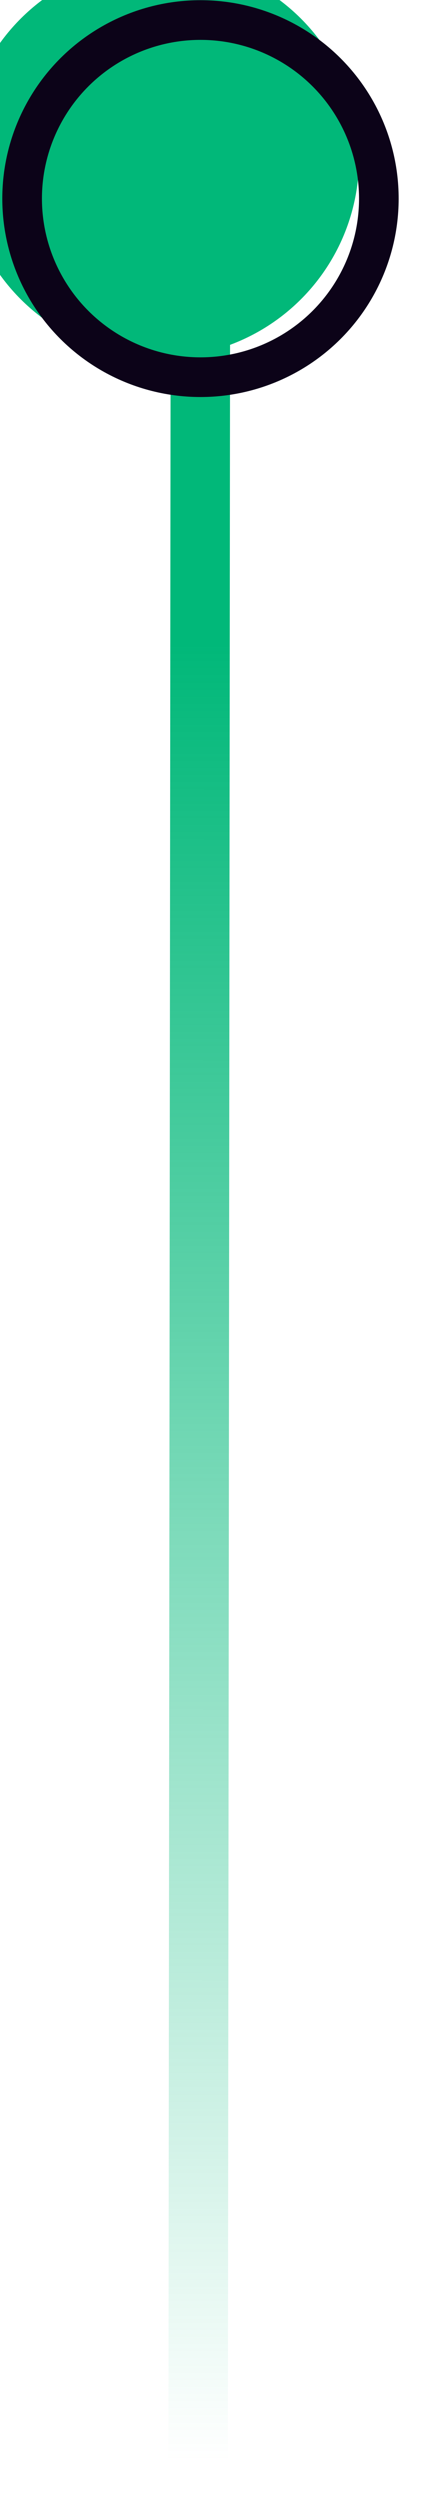 <svg width="11" height="63" viewBox="0 0 11 63" fill="none" xmlns="http://www.w3.org/2000/svg">
<path d="M4.999 62.004L5.058 5.004" stroke="url(#paint0_linear_3395_3304)" stroke-width="1.5" stroke-linecap="round"/>
<g filter="url(#filter0_i_3395_3304)">
<circle cx="5.058" cy="5.005" r="5" transform="rotate(90.059 5.058 5.005)" fill="#01B879"/>
</g>
<circle cx="5.058" cy="5.005" r="4.5" transform="rotate(90.059 5.058 5.005)" stroke="#0C0318"/>
<defs>
<filter id="filter0_i_3395_3304" x="-0.941" y="-0.995" width="11" height="11" filterUnits="userSpaceOnUse" color-interpolation-filters="sRGB">
<feFlood flood-opacity="0" result="BackgroundImageFix"/>
<feBlend mode="normal" in="SourceGraphic" in2="BackgroundImageFix" result="shape"/>
<feColorMatrix in="SourceAlpha" type="matrix" values="0 0 0 0 0 0 0 0 0 0 0 0 0 0 0 0 0 0 127 0" result="hardAlpha"/>
<feOffset dx="-1" dy="-1"/>
<feGaussianBlur stdDeviation="1.5"/>
<feComposite in2="hardAlpha" operator="arithmetic" k2="-1" k3="1"/>
<feColorMatrix type="matrix" values="0 0 0 0 0 0 0 0 0 0 0 0 0 0 0 0 0 0 1 0"/>
<feBlend mode="normal" in2="shape" result="effect1_innerShadow_3395_3304"/>
</filter>
<linearGradient id="paint0_linear_3395_3304" x1="5.499" y1="62.004" x2="5.558" y2="5.004" gradientUnits="userSpaceOnUse">
<stop stop-color="#01B879" stop-opacity="0"/>
<stop offset="0.803" stop-color="#01B879"/>
<stop offset="1" stop-color="#01B879"/>
<stop offset="1" stop-color="#01B879" stop-opacity="0"/>
</linearGradient>
</defs>
</svg>
